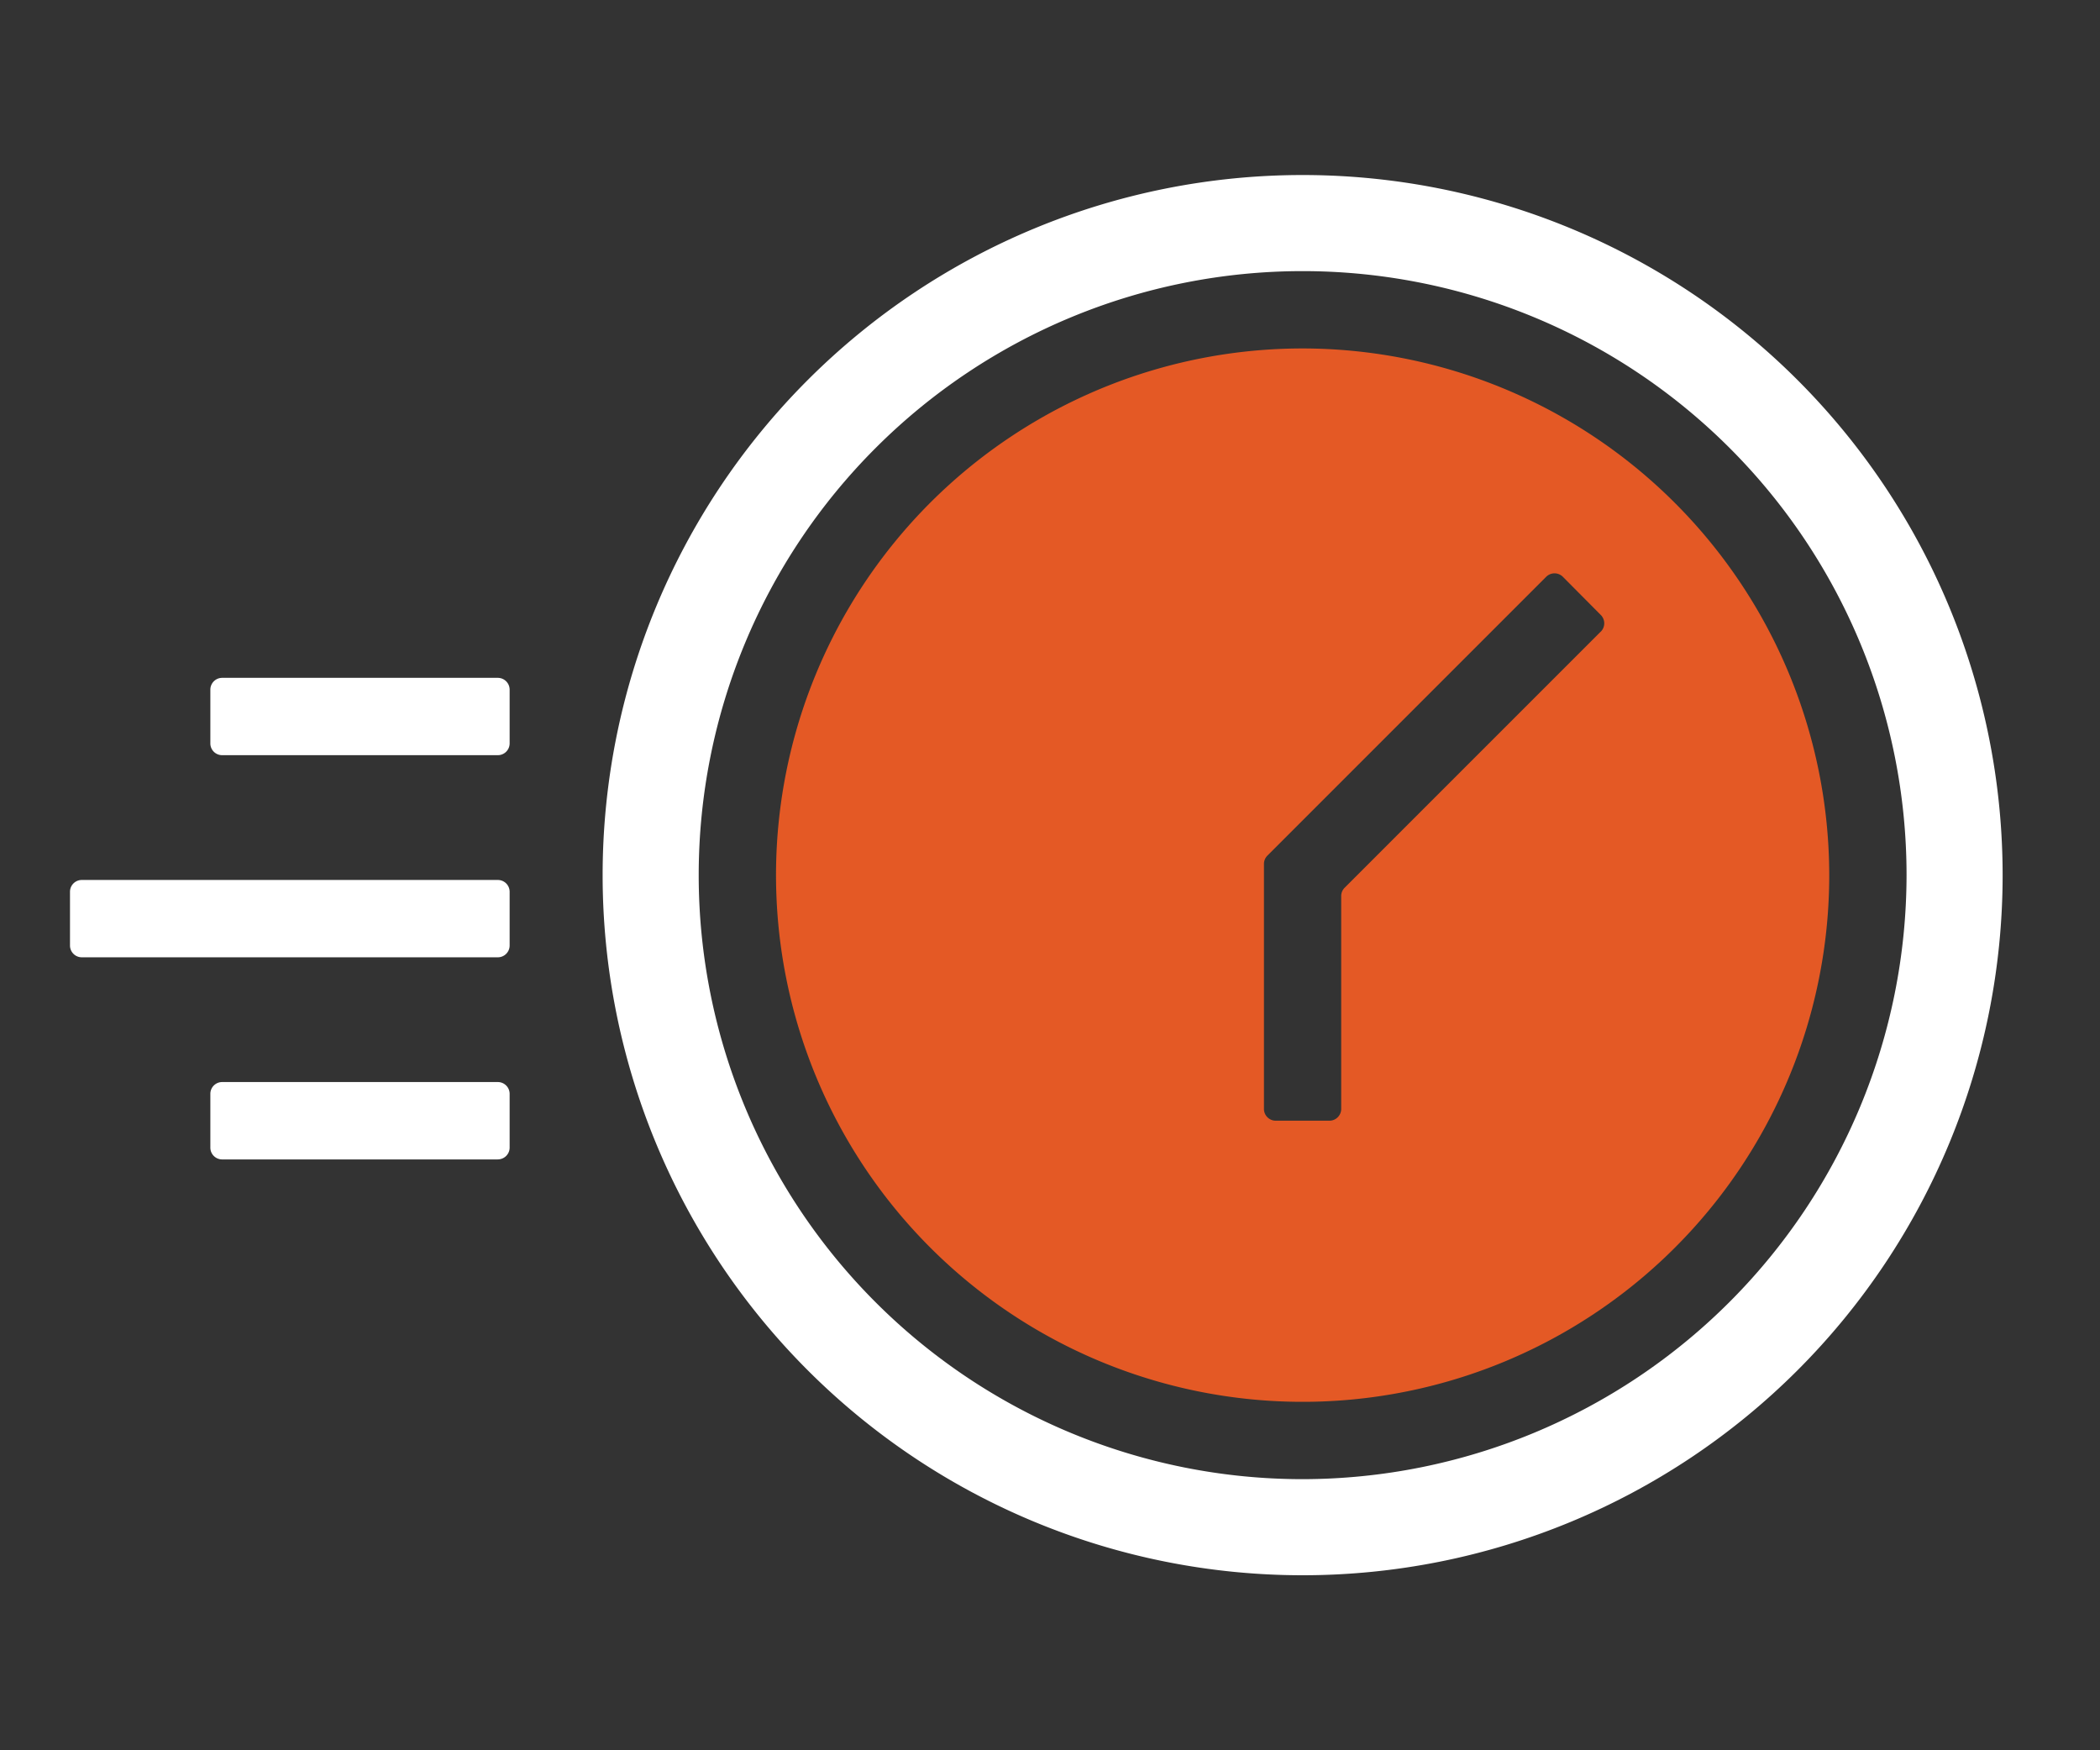 <svg xmlns="http://www.w3.org/2000/svg" xmlns:xlink="http://www.w3.org/1999/xlink" width="60" height="50" viewBox="0 0 60 50">
  <rect x="0" y="0" width="60" height="50" fill="#333333" stroke="none"/>
  <defs>
    <clipPath id="clip-path">
      <rect id="Rectangle_600" data-name="Rectangle 600" width="55.217" height="40" fill="#fff"/>
    </clipPath>
  </defs>
  <g id="Group_1270" data-name="Group 1270" transform="translate(-9308 -915)">
    <rect id="Rectangle_667" data-name="Rectangle 667" width="60" height="50" transform="translate(9308 915)" fill="none"/>
    <g id="Group_1269" data-name="Group 1269" transform="translate(9310 920)">
      <g id="Group_1152" data-name="Group 1152" transform="translate(0 0)" clip-path="url(#clip-path)">
        <path id="Path_14099" data-name="Path 14099" d="M33.78,0a20,20,0,1,0,20,20,20,20,0,0,0-20-20m0,37.255A17.255,17.255,0,1,1,51.035,20,17.275,17.275,0,0,1,33.78,37.255" transform="translate(1.438 0)" fill="#fff"/>
        <path id="Path_14100" data-name="Path 14100" d="M12.224,20.445H.337A.337.337,0,0,1,0,20.108V18.573a.337.337,0,0,1,.337-.337H12.224a.337.337,0,0,1,.337.337v1.535a.337.337,0,0,1-.337.337" transform="translate(0 1.902)" fill="#fff"/>
        <path id="Path_14101" data-name="Path 14101" d="M11.845,15.216H3.968a.336.336,0,0,1-.337-.336V13.345a.338.338,0,0,1,.337-.338h7.877a.338.338,0,0,1,.337.338V14.88a.337.337,0,0,1-.337.336" transform="translate(0.379 1.357)" fill="#fff"/>
        <path id="Path_14102" data-name="Path 14102" d="M11.845,25.673H3.968a.337.337,0,0,1-.337-.337V23.8a.337.337,0,0,1,.337-.337h7.877a.337.337,0,0,1,.337.337v1.535a.337.337,0,0,1-.337.337" transform="translate(0.379 2.448)" fill="#fff"/>
        <path id="Path_14103" data-name="Path 14103" d="M33.312,4.486A15.046,15.046,0,1,0,48.358,19.531,15.062,15.062,0,0,0,33.312,4.486m8.52,8.087L34.514,19.89a.335.335,0,0,0-.1.237V26.21a.337.337,0,0,1-.337.337H32.544a.337.337,0,0,1-.337-.337v-7a.335.335,0,0,1,.1-.237l7.964-7.964a.337.337,0,0,1,.476,0L41.831,12.1a.337.337,0,0,1,0,.476" transform="translate(1.906 0.468)" fill="#e45925"/>
      </g>
    </g>
  </g>
</svg>
